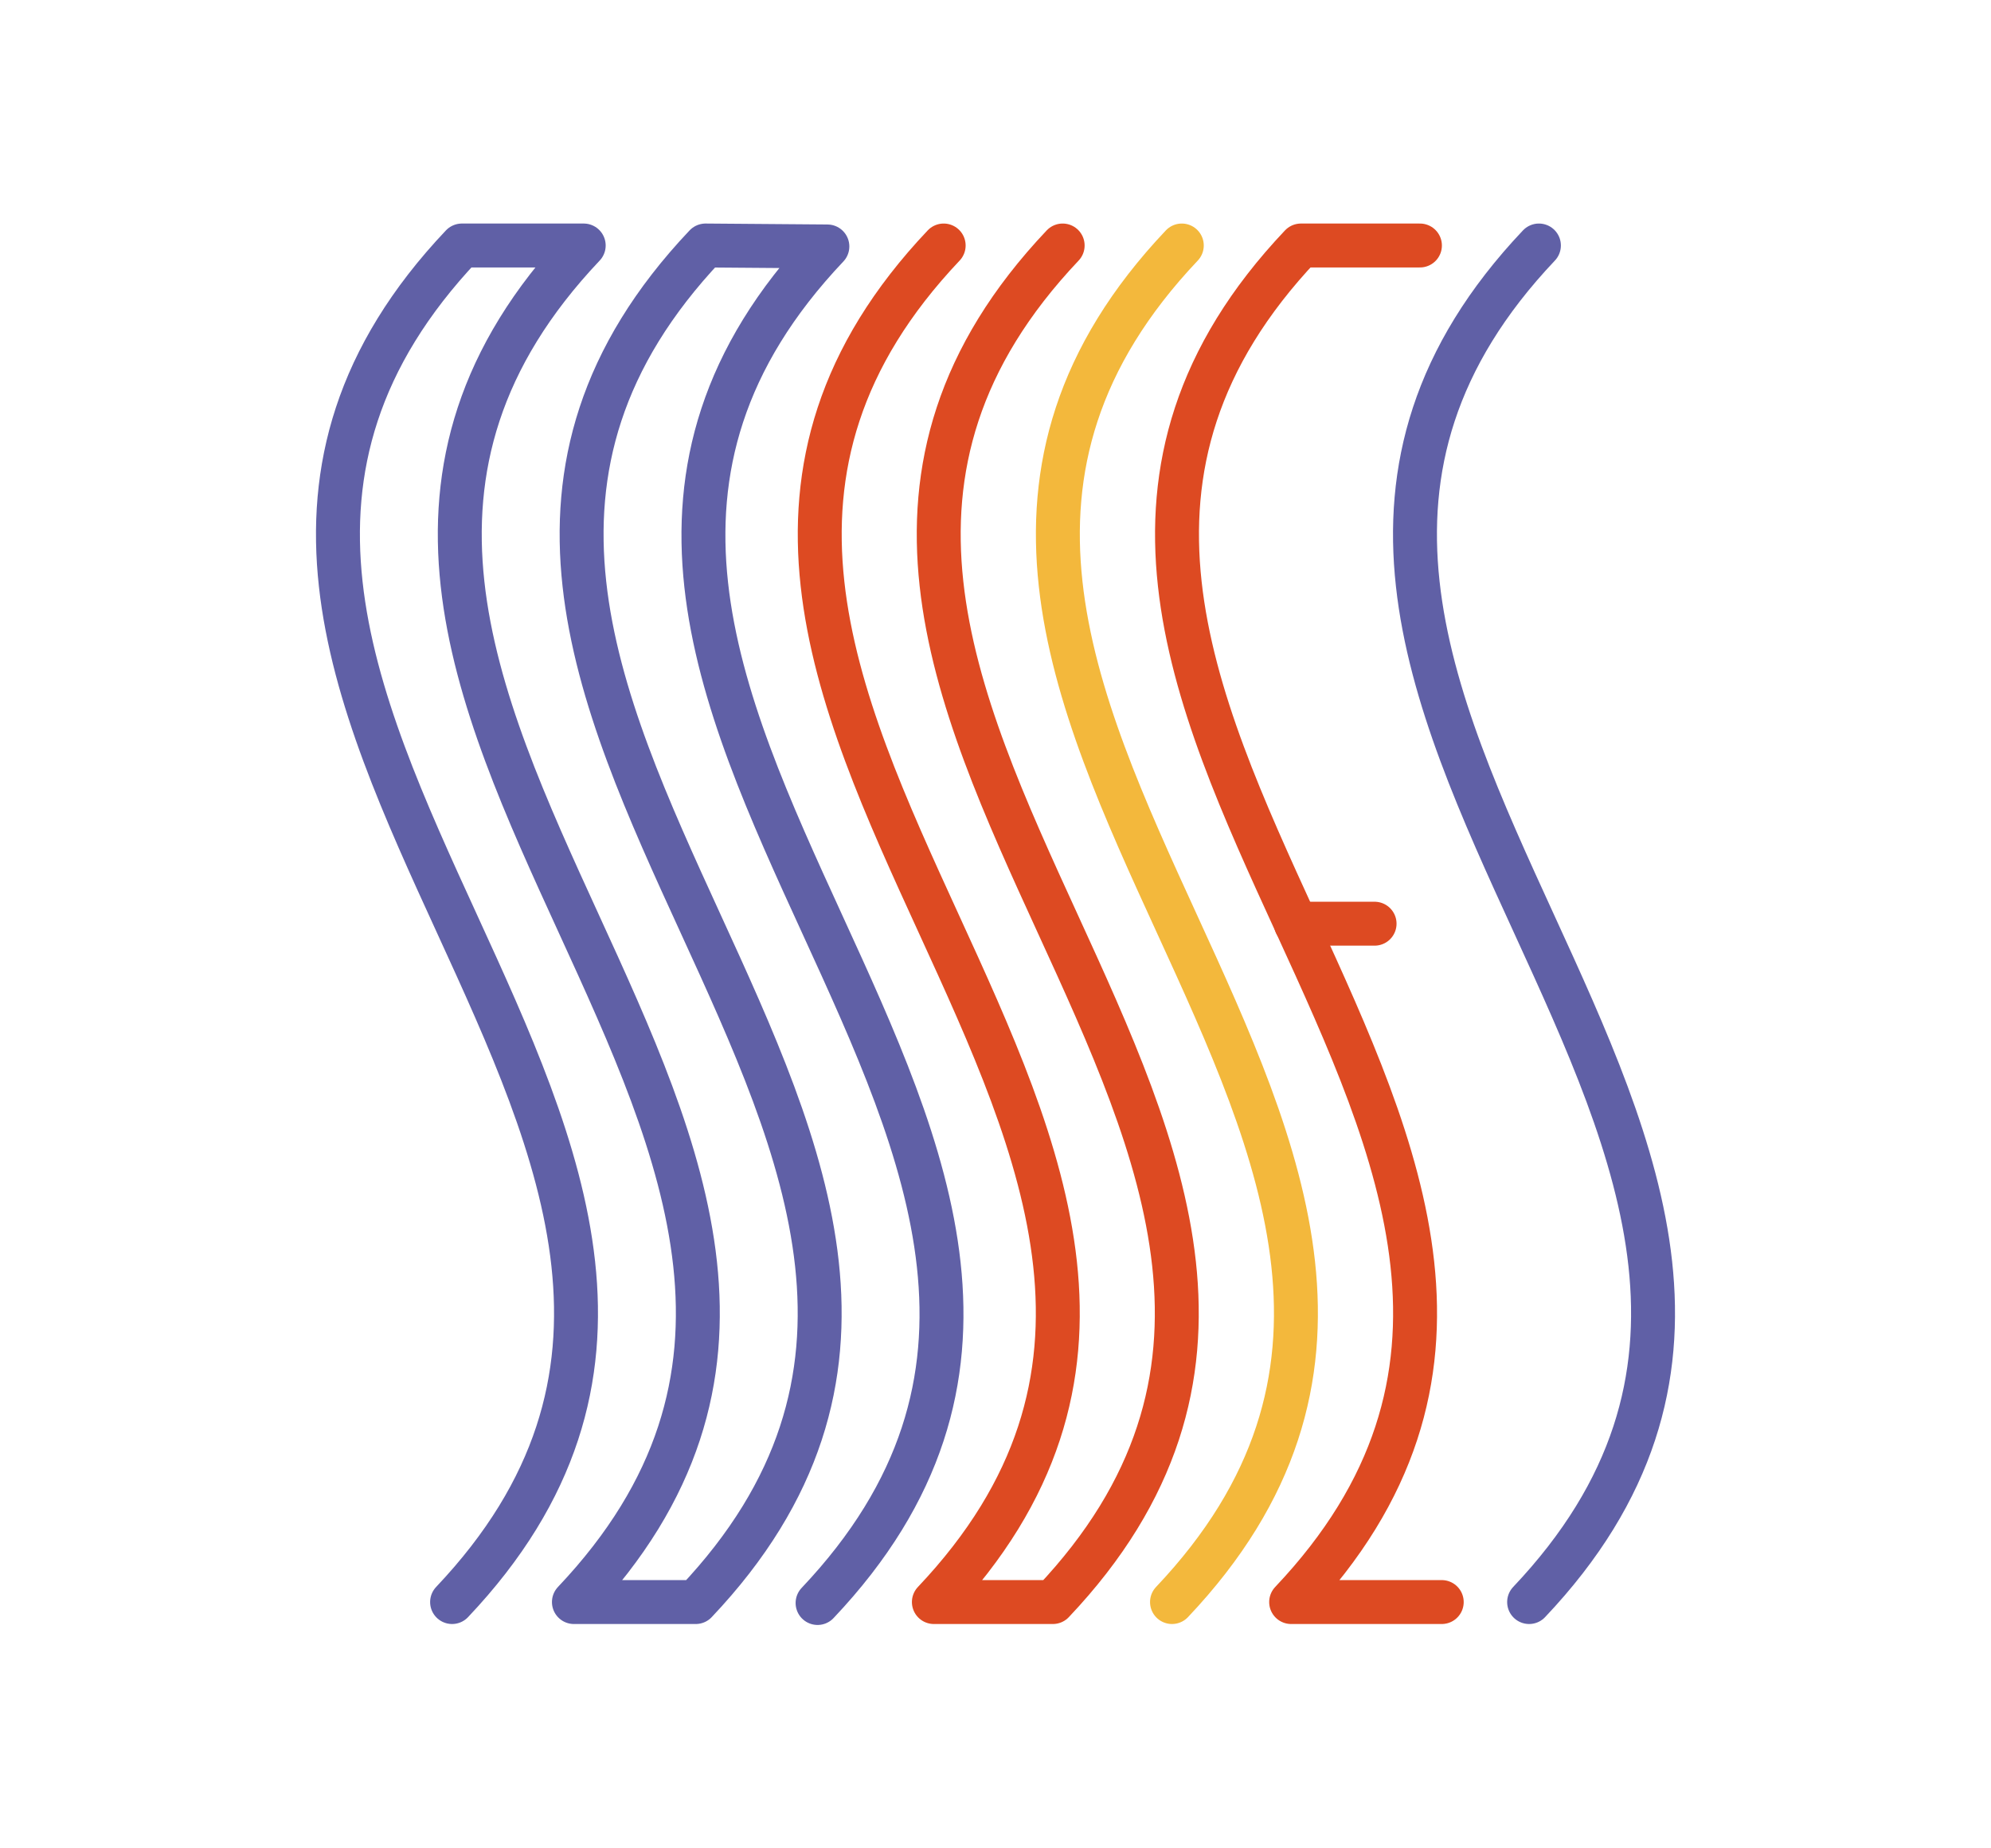 <?xml version="1.0" encoding="utf-8"?>
<!-- Generator: Adobe Illustrator 23.0.4, SVG Export Plug-In . SVG Version: 6.00 Build 0)  -->
<svg version="1.1" id="Layer_1" xmlns="http://www.w3.org/2000/svg" xmlns:xlink="http://www.w3.org/1999/xlink" x="0px" y="0px"
	 viewBox="0 0 126 117" style="enable-background:new 0 0 126 117;" xml:space="preserve">
<style type="text/css">
	.st0{fill:none;stroke:#DD4A22;stroke-width:2.78;stroke-linecap:round;stroke-miterlimit:10;}
	.st1{fill:none;stroke:#F3B83C;stroke-width:2.78;stroke-linecap:round;stroke-miterlimit:10;}
	.st2{fill:none;stroke:#6060A6;stroke-width:2.78;stroke-linecap:round;stroke-miterlimit:10;}
	.st3{fill:none;stroke:#DD4A22;stroke-width:2.78;stroke-linecap:round;stroke-linejoin:round;stroke-miterlimit:10;}
	.st4{fill:none;stroke:#F3B83C;stroke-width:2.78;stroke-linecap:round;stroke-linejoin:round;stroke-miterlimit:10;}
	.st5{fill:none;stroke:#6060A6;stroke-width:2.78;stroke-linecap:round;stroke-linejoin:round;stroke-miterlimit:10;}
</style>
<g>
	<path class="st3" d="M59.72,15.54c-26.92,28.43,26.3,57.44-0.62,85.87h7.53c26.92-28.43-26.3-57.44,0.62-85.87"/>
	<path class="st4" d="M74.79,15.54c-26.92,28.43,26.3,57.44-0.62,85.87"/>
	<path class="st3" d="M89.86,15.54h-7.53c-26.92,28.43,26.3,57.44-0.62,85.87h9.53"/>
	<path class="st5" d="M97.39,15.54c-26.92,28.43,26.3,57.44-0.62,85.87"/>
	<path class="st5" d="M28.61,101.41c26.92-28.43-26.3-57.44,0.62-85.87h7.71c-26.92,28.43,26.3,57.44-0.62,85.87h7.71
		c26.92-28.43-26.3-57.44,0.62-85.87l7.71,0.06c-26.92,28.43,26.3,57.44-0.62,85.87"/>
	<line class="st3" x1="82.01" y1="58.47" x2="86.99" y2="58.47"/>
</g>
</svg>
